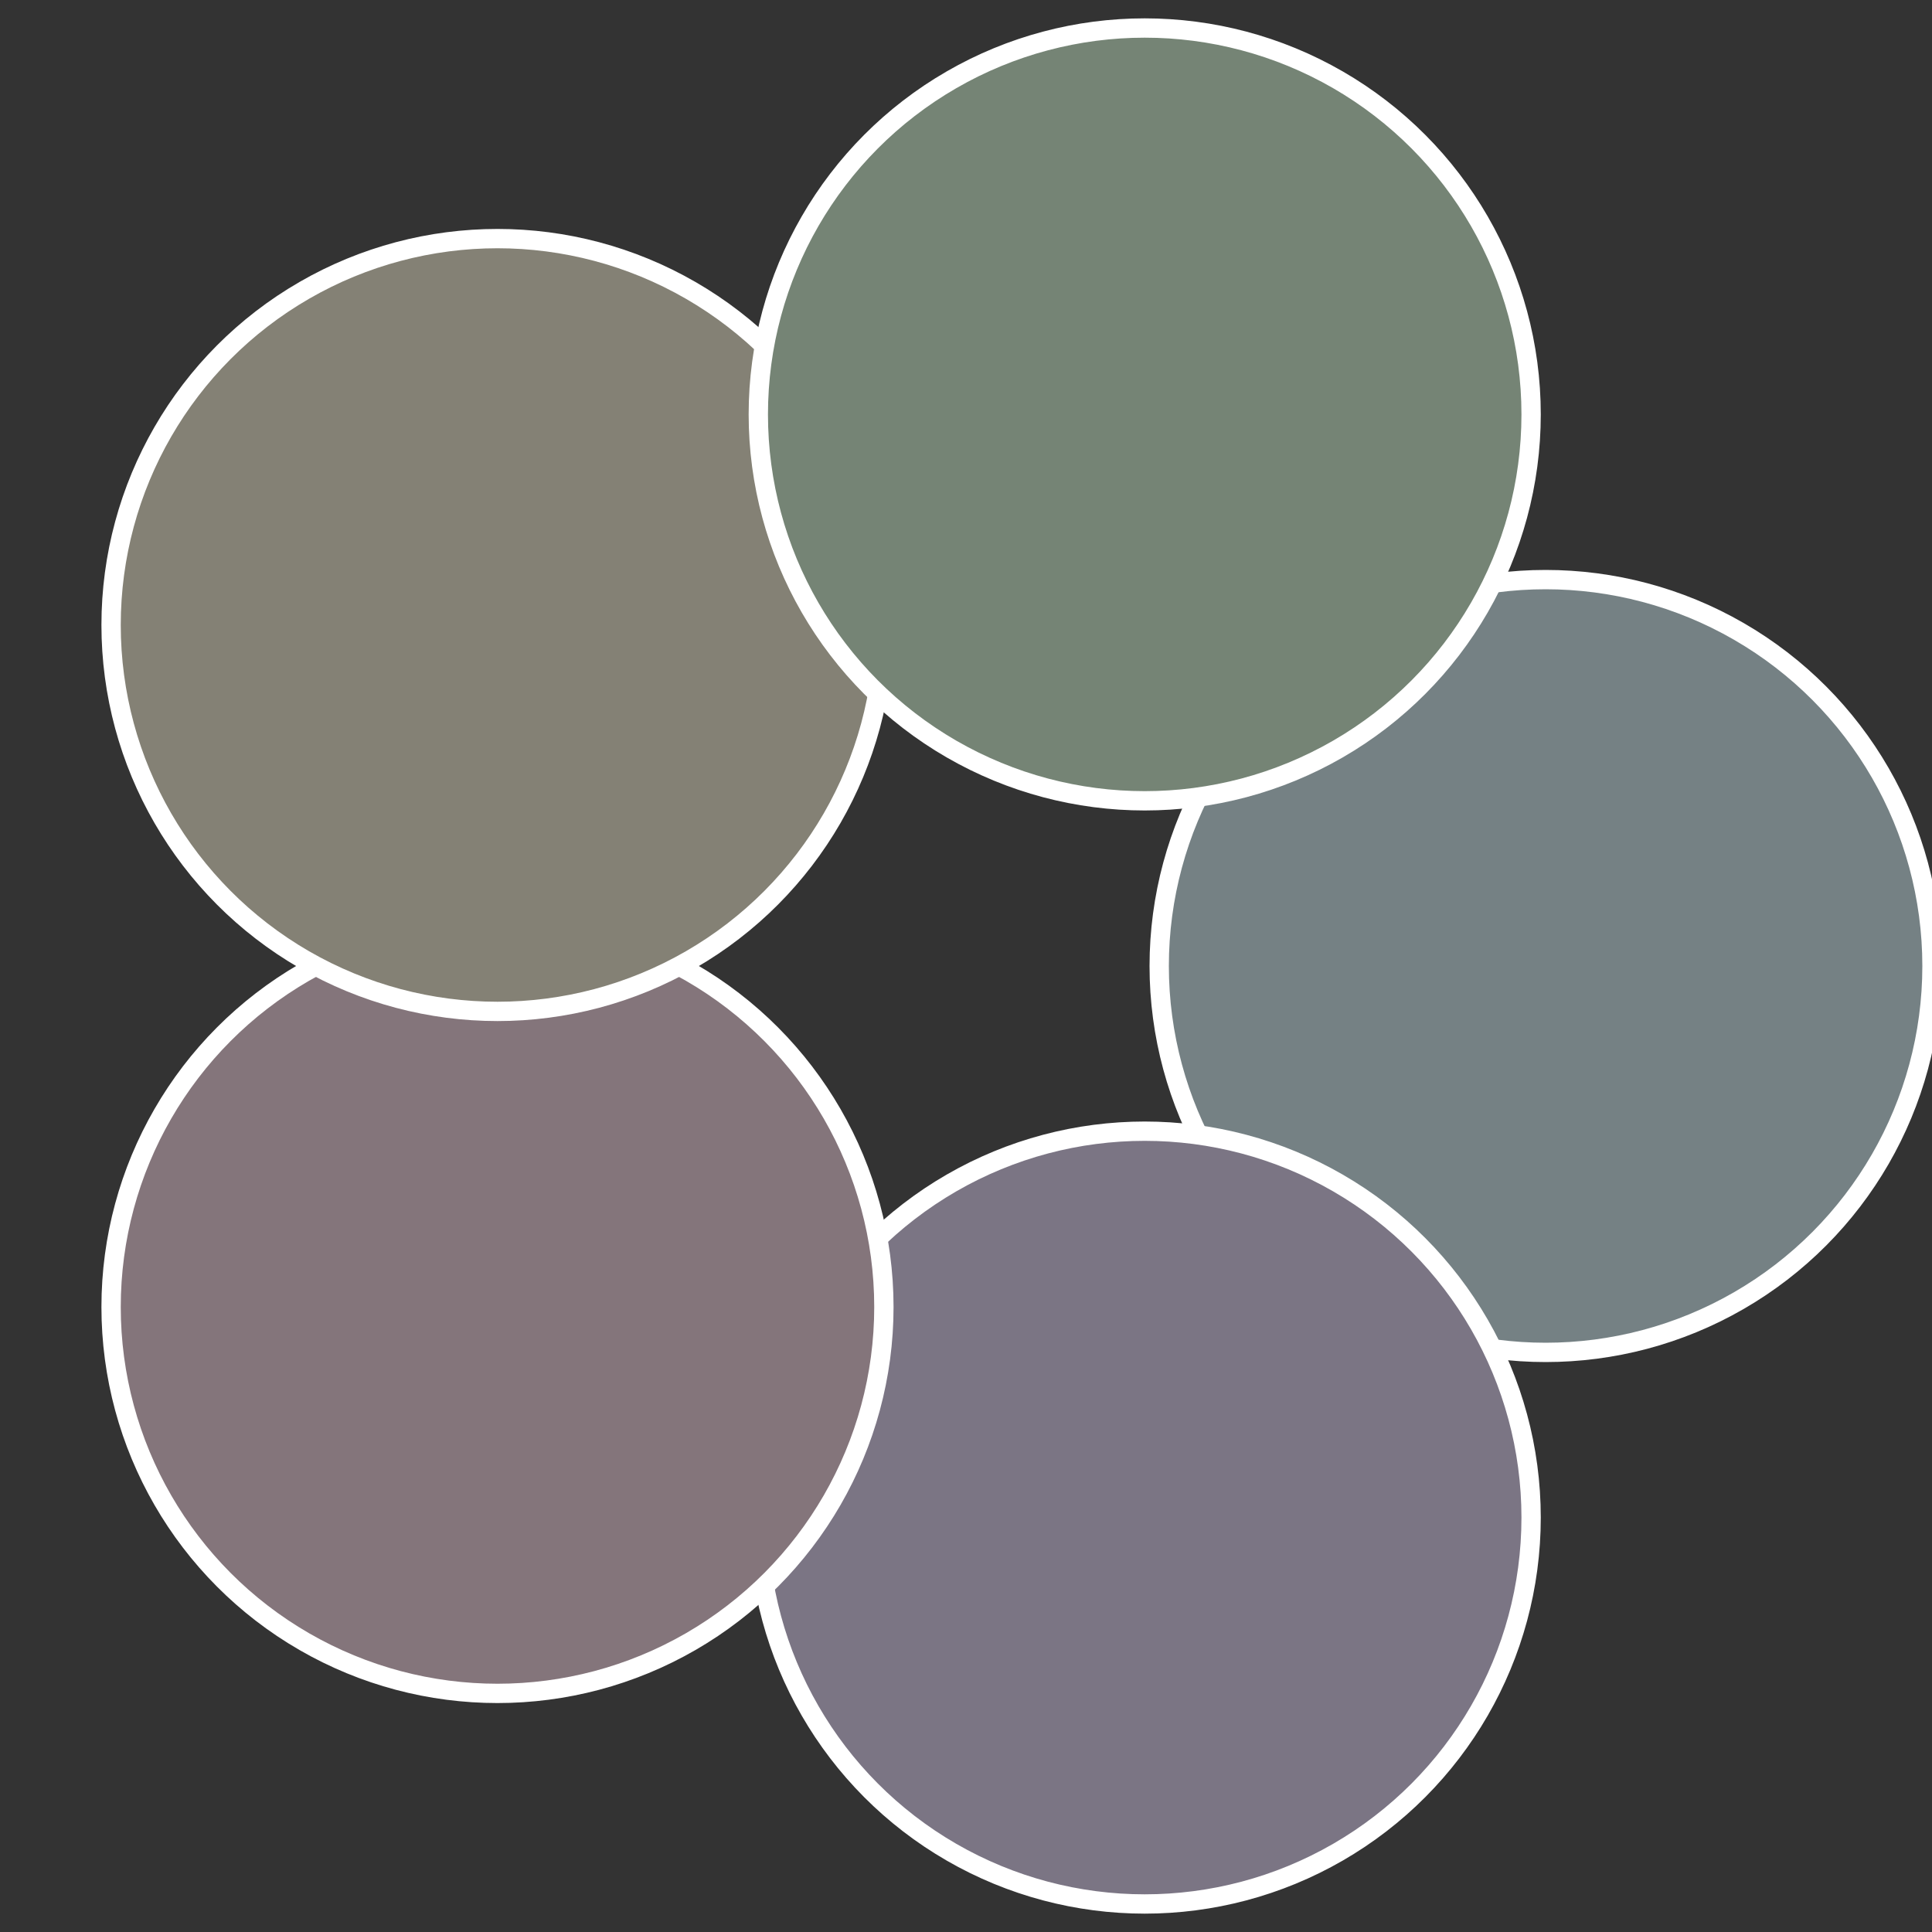 <?xml version="1.0" standalone="no"?>
<svg width="500" height="500" viewBox="-1 -1 2 2" xmlns="http://www.w3.org/2000/svg">
 
                <rect x="-1" y="-1" width="2" height="2" fill="#333333" stroke="none"/>
 
                <circle cx="0.6" cy="0" r="0.4" fill="#758184" stroke="#fff" stroke-width="1%" />
             
                <circle cx="0.185" cy="0.571" r="0.4" fill="#7b7584" stroke="#fff" stroke-width="1%" />
             
                <circle cx="-0.485" cy="0.353" r="0.4" fill="#84757b" stroke="#fff" stroke-width="1%" />
             
                <circle cx="-0.485" cy="-0.353" r="0.4" fill="#848175" stroke="#fff" stroke-width="1%" />
             
                <circle cx="0.185" cy="-0.571" r="0.4" fill="#758475" stroke="#fff" stroke-width="1%" />
            </svg>
